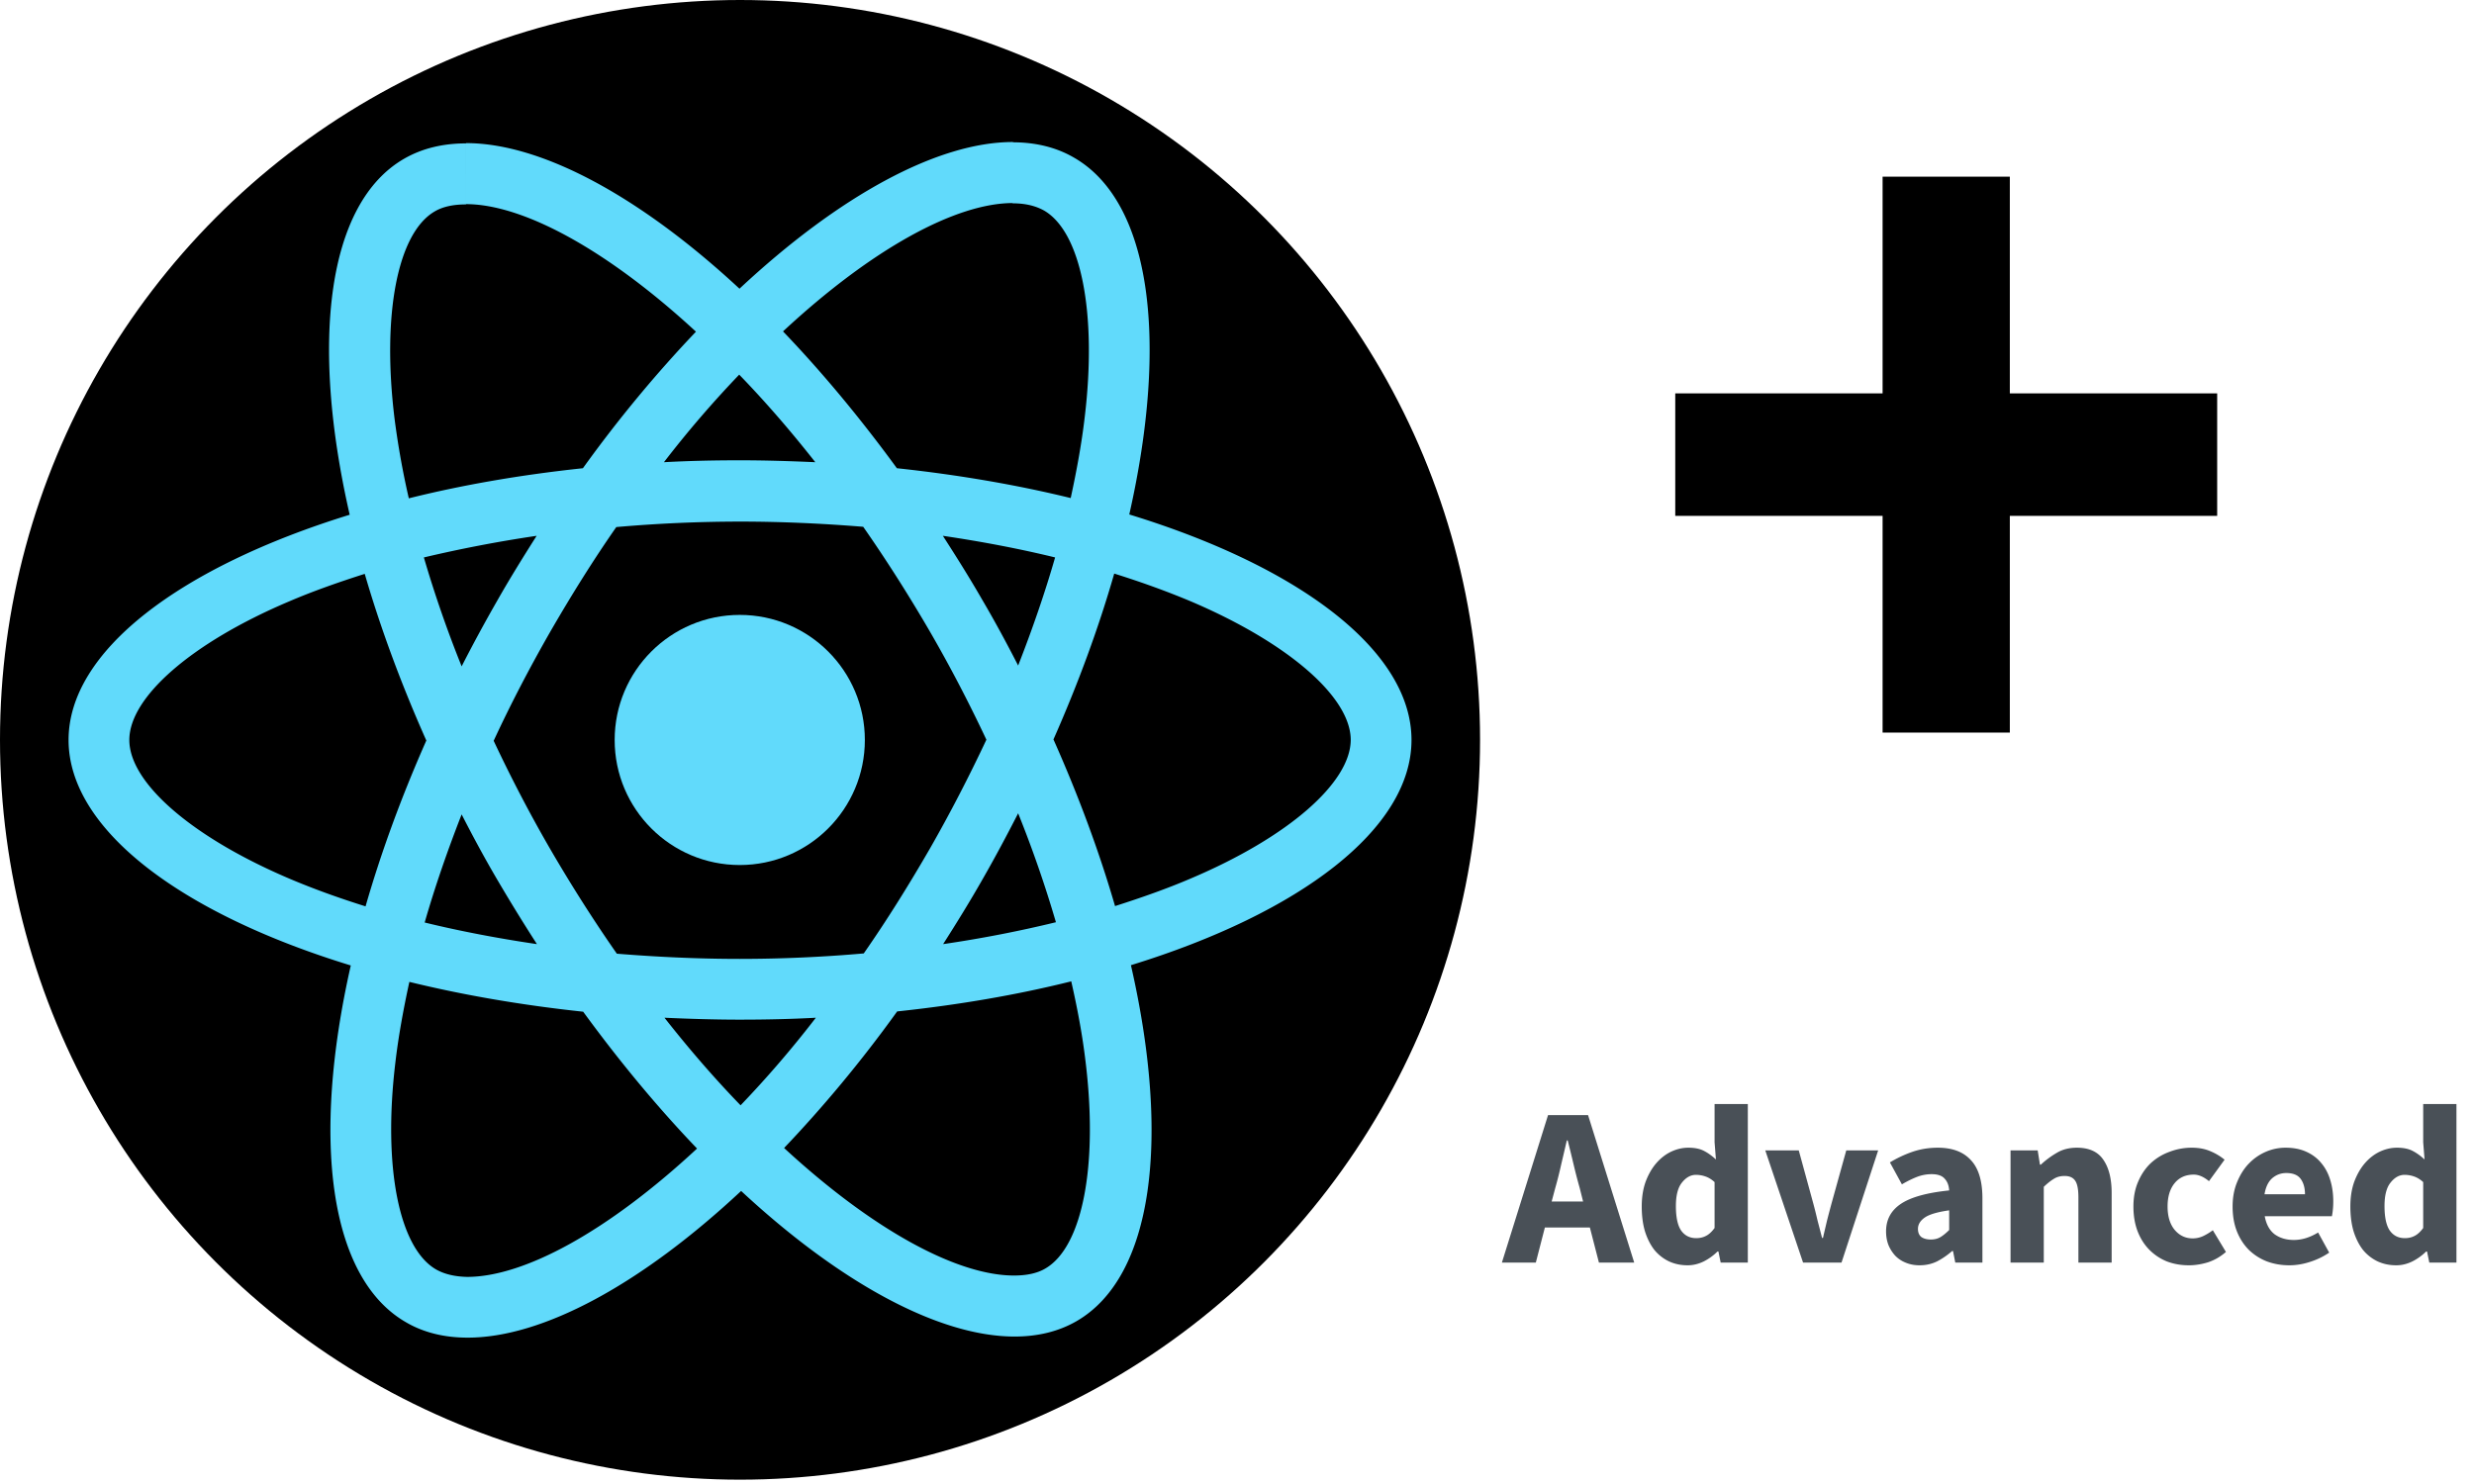 <svg width="525" height="315" fill="none" xmlns="http://www.w3.org/2000/svg"><circle cx="157.04" cy="157.04" r="157.04" fill="#000"/><path d="M299.53 157.069c0-18.879-23.641-36.77-59.889-47.865 8.365-36.944 4.648-66.337-11.733-75.747-3.776-2.207-8.191-3.253-13.012-3.253v12.954c2.672 0 4.821.523 6.622 1.51 7.9 4.531 11.327 21.783 8.655 43.973-.639 5.46-1.684 11.21-2.962 17.078-11.386-2.788-23.817-4.938-36.886-6.332-7.842-10.746-15.975-20.505-24.165-29.044 18.937-17.6 36.712-27.243 48.794-27.243V30.146c-15.974 0-36.886 11.385-58.03 31.135-21.144-19.633-42.056-30.903-58.03-30.903v12.954c12.024 0 29.857 9.585 48.794 27.07-8.133 8.538-16.265 18.239-23.991 28.985-13.128 1.394-25.559 3.544-36.944 6.39a175.273 175.273 0 0 1-3.02-16.846c-2.73-22.19.639-39.442 8.48-44.03 1.743-1.046 4.009-1.51 6.68-1.51V30.436c-4.879 0-9.293 1.045-13.127 3.252-16.323 9.41-19.983 38.745-11.56 75.573-36.13 11.153-59.656 28.986-59.656 47.807 0 18.879 23.641 36.77 59.889 47.865-8.365 36.944-4.647 66.336 11.733 75.747 3.776 2.207 8.19 3.253 13.07 3.253 15.974 0 36.886-11.386 58.03-31.136 21.144 19.634 42.056 30.903 58.03 30.903 4.88 0 9.295-1.045 13.128-3.253 16.323-9.41 19.983-38.745 11.56-75.573 36.015-11.094 59.54-28.986 59.54-47.806zm-75.63-38.745c-2.15 7.493-4.822 15.219-7.842 22.945-2.382-4.647-4.88-9.294-7.61-13.941-2.672-4.647-5.518-9.178-8.365-13.593 8.249 1.22 16.207 2.73 23.817 4.589zm-26.605 61.864c-4.531 7.842-9.178 15.277-13.999 22.19a302.313 302.313 0 0 1-26.256 1.161c-8.771 0-17.543-.406-26.14-1.103-4.821-6.913-9.526-14.29-14.057-22.074-4.415-7.609-8.423-15.335-12.082-23.119 3.601-7.784 7.667-15.568 12.024-23.177 4.531-7.842 9.178-15.277 13.999-22.19a302.312 302.312 0 0 1 26.256-1.162c8.771 0 17.543.407 26.14 1.104 4.821 6.913 9.526 14.29 14.057 22.074 4.415 7.609 8.423 15.335 12.082 23.119-3.659 7.784-7.667 15.567-12.024 23.177zm18.763-7.552a249.334 249.334 0 0 1 8.016 23.12 261.048 261.048 0 0 1-23.933 4.647c2.847-4.473 5.693-9.062 8.365-13.767 2.672-4.647 5.17-9.352 7.552-14zm-58.902 61.981c-5.402-5.577-10.804-11.792-16.148-18.589 5.228.233 10.572.407 15.974.407 5.46 0 10.862-.116 16.148-.407a226.563 226.563 0 0 1-15.974 18.589zm-43.217-34.214c-8.249-1.22-16.207-2.73-23.817-4.589 2.15-7.494 4.822-15.219 7.842-22.945 2.382 4.647 4.88 9.294 7.61 13.941a383.845 383.845 0 0 0 8.365 13.593zm42.927-120.882c5.402 5.576 10.804 11.792 16.148 18.588-5.228-.232-10.572-.406-15.974-.406-5.46 0-10.862.116-16.149.406a226.765 226.765 0 0 1 15.975-18.588zm-42.986 34.214c-2.846 4.473-5.692 9.062-8.364 13.767a328.305 328.305 0 0 0-7.552 13.941 248.98 248.98 0 0 1-8.016-23.119 282.097 282.097 0 0 1 23.932-4.589zm-52.57 72.726c-20.563-8.771-33.865-20.272-33.865-29.392 0-9.12 13.302-20.68 33.866-29.393 4.995-2.149 10.455-4.066 16.09-5.867 3.311 11.386 7.668 23.236 13.07 35.376-5.344 12.082-9.643 23.874-12.896 35.201-5.75-1.8-11.21-3.775-16.264-5.925zm31.252 83.009c-7.9-4.531-11.327-21.784-8.655-43.973.639-5.461 1.684-11.211 2.962-17.078 11.386 2.788 23.817 4.937 36.886 6.331 7.842 10.747 15.975 20.506 24.165 29.045-18.937 17.6-36.712 27.243-48.794 27.243-2.614-.058-4.821-.581-6.564-1.568zm137.785-44.264c2.731 22.19-.639 39.442-8.481 44.031-1.742 1.046-4.008 1.511-6.68 1.511-12.024 0-29.857-9.585-48.794-27.07 8.133-8.539 16.265-18.239 23.991-28.986 13.128-1.394 25.558-3.543 36.944-6.389 1.336 5.867 2.381 11.501 3.02 16.903zm22.364-38.745c-4.995 2.15-10.456 4.067-16.09 5.867-3.311-11.385-7.668-23.235-13.07-35.375 5.344-12.083 9.643-23.875 12.896-35.202 5.75 1.801 11.211 3.776 16.322 5.925 20.564 8.772 33.866 20.273 33.866 29.393-.058 9.12-13.36 20.679-33.924 29.392z" fill="#61DAFB"/><path d="M156.982 183.615c14.661 0 26.546-11.885 26.546-26.546s-11.885-26.546-26.546-26.546-26.546 11.885-26.546 26.546 11.885 26.546 26.546 26.546z" fill="#61DAFB"/><path d="M399.5 155.5v-46h-44v-26h44v-46h27v46h44v26h-44v46h-27z" fill="#000"/><path d="m330.04 252.16-.768 2.88h6.672l-.72-2.88c-.448-1.568-.88-3.232-1.296-4.992-.416-1.76-.832-3.456-1.248-5.088h-.192a994.832 994.832 0 0 1-1.2 5.136 85.613 85.613 0 0 1-1.248 4.944zM318.712 268l9.792-31.296H337L346.792 268h-7.488l-1.92-7.44h-9.552l-1.92 7.44h-7.2zm39.42.576c-1.472 0-2.816-.288-4.032-.864a9.055 9.055 0 0 1-3.072-2.448c-.832-1.088-1.488-2.4-1.968-3.936-.448-1.536-.672-3.28-.672-5.232 0-1.952.272-3.696.816-5.232.576-1.536 1.312-2.832 2.208-3.888.928-1.088 1.984-1.92 3.168-2.496 1.216-.576 2.448-.864 3.696-.864 1.344 0 2.448.224 3.312.672.864.448 1.712 1.056 2.544 1.824l-.288-3.648v-8.112h7.056V268h-5.76l-.48-2.352h-.192a11.619 11.619 0 0 1-2.928 2.112c-1.12.544-2.256.816-3.408.816zm1.824-5.76c.768 0 1.456-.16 2.064-.48.64-.32 1.248-.88 1.824-1.68v-9.744c-.64-.576-1.296-.976-1.968-1.2a6.204 6.204 0 0 0-1.968-.336c-1.12 0-2.112.544-2.976 1.632-.864 1.056-1.296 2.72-1.296 4.992 0 2.368.368 4.096 1.104 5.184.768 1.088 1.84 1.632 3.216 1.632zM382.623 268l-8.016-23.808h7.104l3.072 11.232c.32 1.184.624 2.4.912 3.648.32 1.216.64 2.448.96 3.696h.192c.288-1.248.576-2.48.864-3.696.32-1.248.64-2.464.96-3.648l3.12-11.232h6.768L390.783 268h-8.16zm24.716.576c-1.088 0-2.08-.192-2.976-.576a6.258 6.258 0 0 1-2.208-1.488 7.777 7.777 0 0 1-1.44-2.304c-.32-.864-.48-1.808-.48-2.832 0-2.496 1.056-4.448 3.168-5.856 2.112-1.408 5.52-2.352 10.224-2.832-.064-1.056-.384-1.888-.96-2.496-.544-.64-1.472-.96-2.784-.96a8.696 8.696 0 0 0-3.072.576c-.992.384-2.064.912-3.216 1.584l-2.544-4.656a25.206 25.206 0 0 1 4.8-2.256c1.696-.576 3.488-.864 5.376-.864 3.072 0 5.408.88 7.008 2.64 1.632 1.728 2.448 4.432 2.448 8.112V268h-5.76l-.48-2.448h-.192a15.998 15.998 0 0 1-3.216 2.208c-1.12.544-2.352.816-3.696.816zm2.4-5.472c.8 0 1.488-.176 2.064-.528.576-.352 1.184-.848 1.824-1.488v-4.176c-2.496.352-4.224.864-5.184 1.536s-1.44 1.472-1.44 2.4c0 .768.24 1.344.72 1.728.512.352 1.184.528 2.016.528zM426.651 268v-23.808h5.76l.48 3.024h.192a18.31 18.31 0 0 1 3.36-2.496c1.216-.736 2.64-1.104 4.272-1.104 2.592 0 4.464.848 5.616 2.544 1.184 1.696 1.776 4.048 1.776 7.056V268h-7.056v-13.872c0-1.728-.24-2.912-.72-3.552-.448-.64-1.184-.96-2.208-.96-.896 0-1.664.208-2.304.624-.64.384-1.344.944-2.112 1.68V268h-7.056zm37.837.576c-1.664 0-3.216-.272-4.656-.816a11.13 11.13 0 0 1-3.696-2.448c-1.056-1.056-1.888-2.352-2.496-3.888-.608-1.568-.912-3.344-.912-5.328 0-1.984.336-3.744 1.008-5.28.672-1.568 1.568-2.88 2.688-3.936a11.742 11.742 0 0 1 3.984-2.4 13.041 13.041 0 0 1 4.704-.864c1.472 0 2.768.24 3.888.72a12.19 12.19 0 0 1 3.072 1.824l-3.312 4.56c-1.12-.928-2.192-1.392-3.216-1.392-1.728 0-3.088.608-4.08 1.824-.992 1.216-1.488 2.864-1.488 4.944s.496 3.728 1.488 4.944c1.024 1.216 2.304 1.824 3.84 1.824.768 0 1.504-.16 2.208-.48a12.21 12.21 0 0 0 2.064-1.248l2.784 4.608c-1.184 1.024-2.464 1.76-3.84 2.208-1.376.416-2.72.624-4.032.624zm21.335 0c-1.696 0-3.28-.272-4.752-.816a11.424 11.424 0 0 1-3.84-2.448c-1.088-1.088-1.936-2.4-2.544-3.936-.608-1.536-.912-3.296-.912-5.28 0-1.92.32-3.648.96-5.184.64-1.568 1.472-2.88 2.496-3.936a11.046 11.046 0 0 1 3.6-2.496 10.498 10.498 0 0 1 4.176-.864c1.696 0 3.168.288 4.416.864 1.28.576 2.336 1.376 3.168 2.4.864 1.024 1.504 2.24 1.92 3.648.416 1.376.624 2.88.624 4.512 0 .64-.032 1.248-.096 1.824a13.204 13.204 0 0 1-.192 1.296h-14.256c.32 1.728 1.024 3.008 2.112 3.84 1.12.8 2.48 1.2 4.08 1.2 1.696 0 3.408-.528 5.136-1.584l2.352 4.272a15.547 15.547 0 0 1-4.08 1.968c-1.472.48-2.928.72-4.368.72zm-5.28-15.072h8.592c0-1.344-.304-2.432-.912-3.264-.608-.832-1.632-1.248-3.072-1.248-1.12 0-2.112.368-2.976 1.104-.832.736-1.376 1.872-1.632 3.408zm27.964 15.072c-1.472 0-2.816-.288-4.032-.864a9.055 9.055 0 0 1-3.072-2.448c-.832-1.088-1.488-2.4-1.968-3.936-.448-1.536-.672-3.28-.672-5.232 0-1.952.272-3.696.816-5.232.576-1.536 1.312-2.832 2.208-3.888.928-1.088 1.984-1.92 3.168-2.496 1.216-.576 2.448-.864 3.696-.864 1.344 0 2.448.224 3.312.672.864.448 1.712 1.056 2.544 1.824l-.288-3.648v-8.112h7.056V268h-5.76l-.48-2.352h-.192a11.619 11.619 0 0 1-2.928 2.112c-1.12.544-2.256.816-3.408.816zm1.824-5.76c.768 0 1.456-.16 2.064-.48.64-.32 1.248-.88 1.824-1.68v-9.744c-.64-.576-1.296-.976-1.968-1.2a6.204 6.204 0 0 0-1.968-.336c-1.12 0-2.112.544-2.976 1.632-.864 1.056-1.296 2.72-1.296 4.992 0 2.368.368 4.096 1.104 5.184.768 1.088 1.84 1.632 3.216 1.632z" fill="#495057"/></svg>